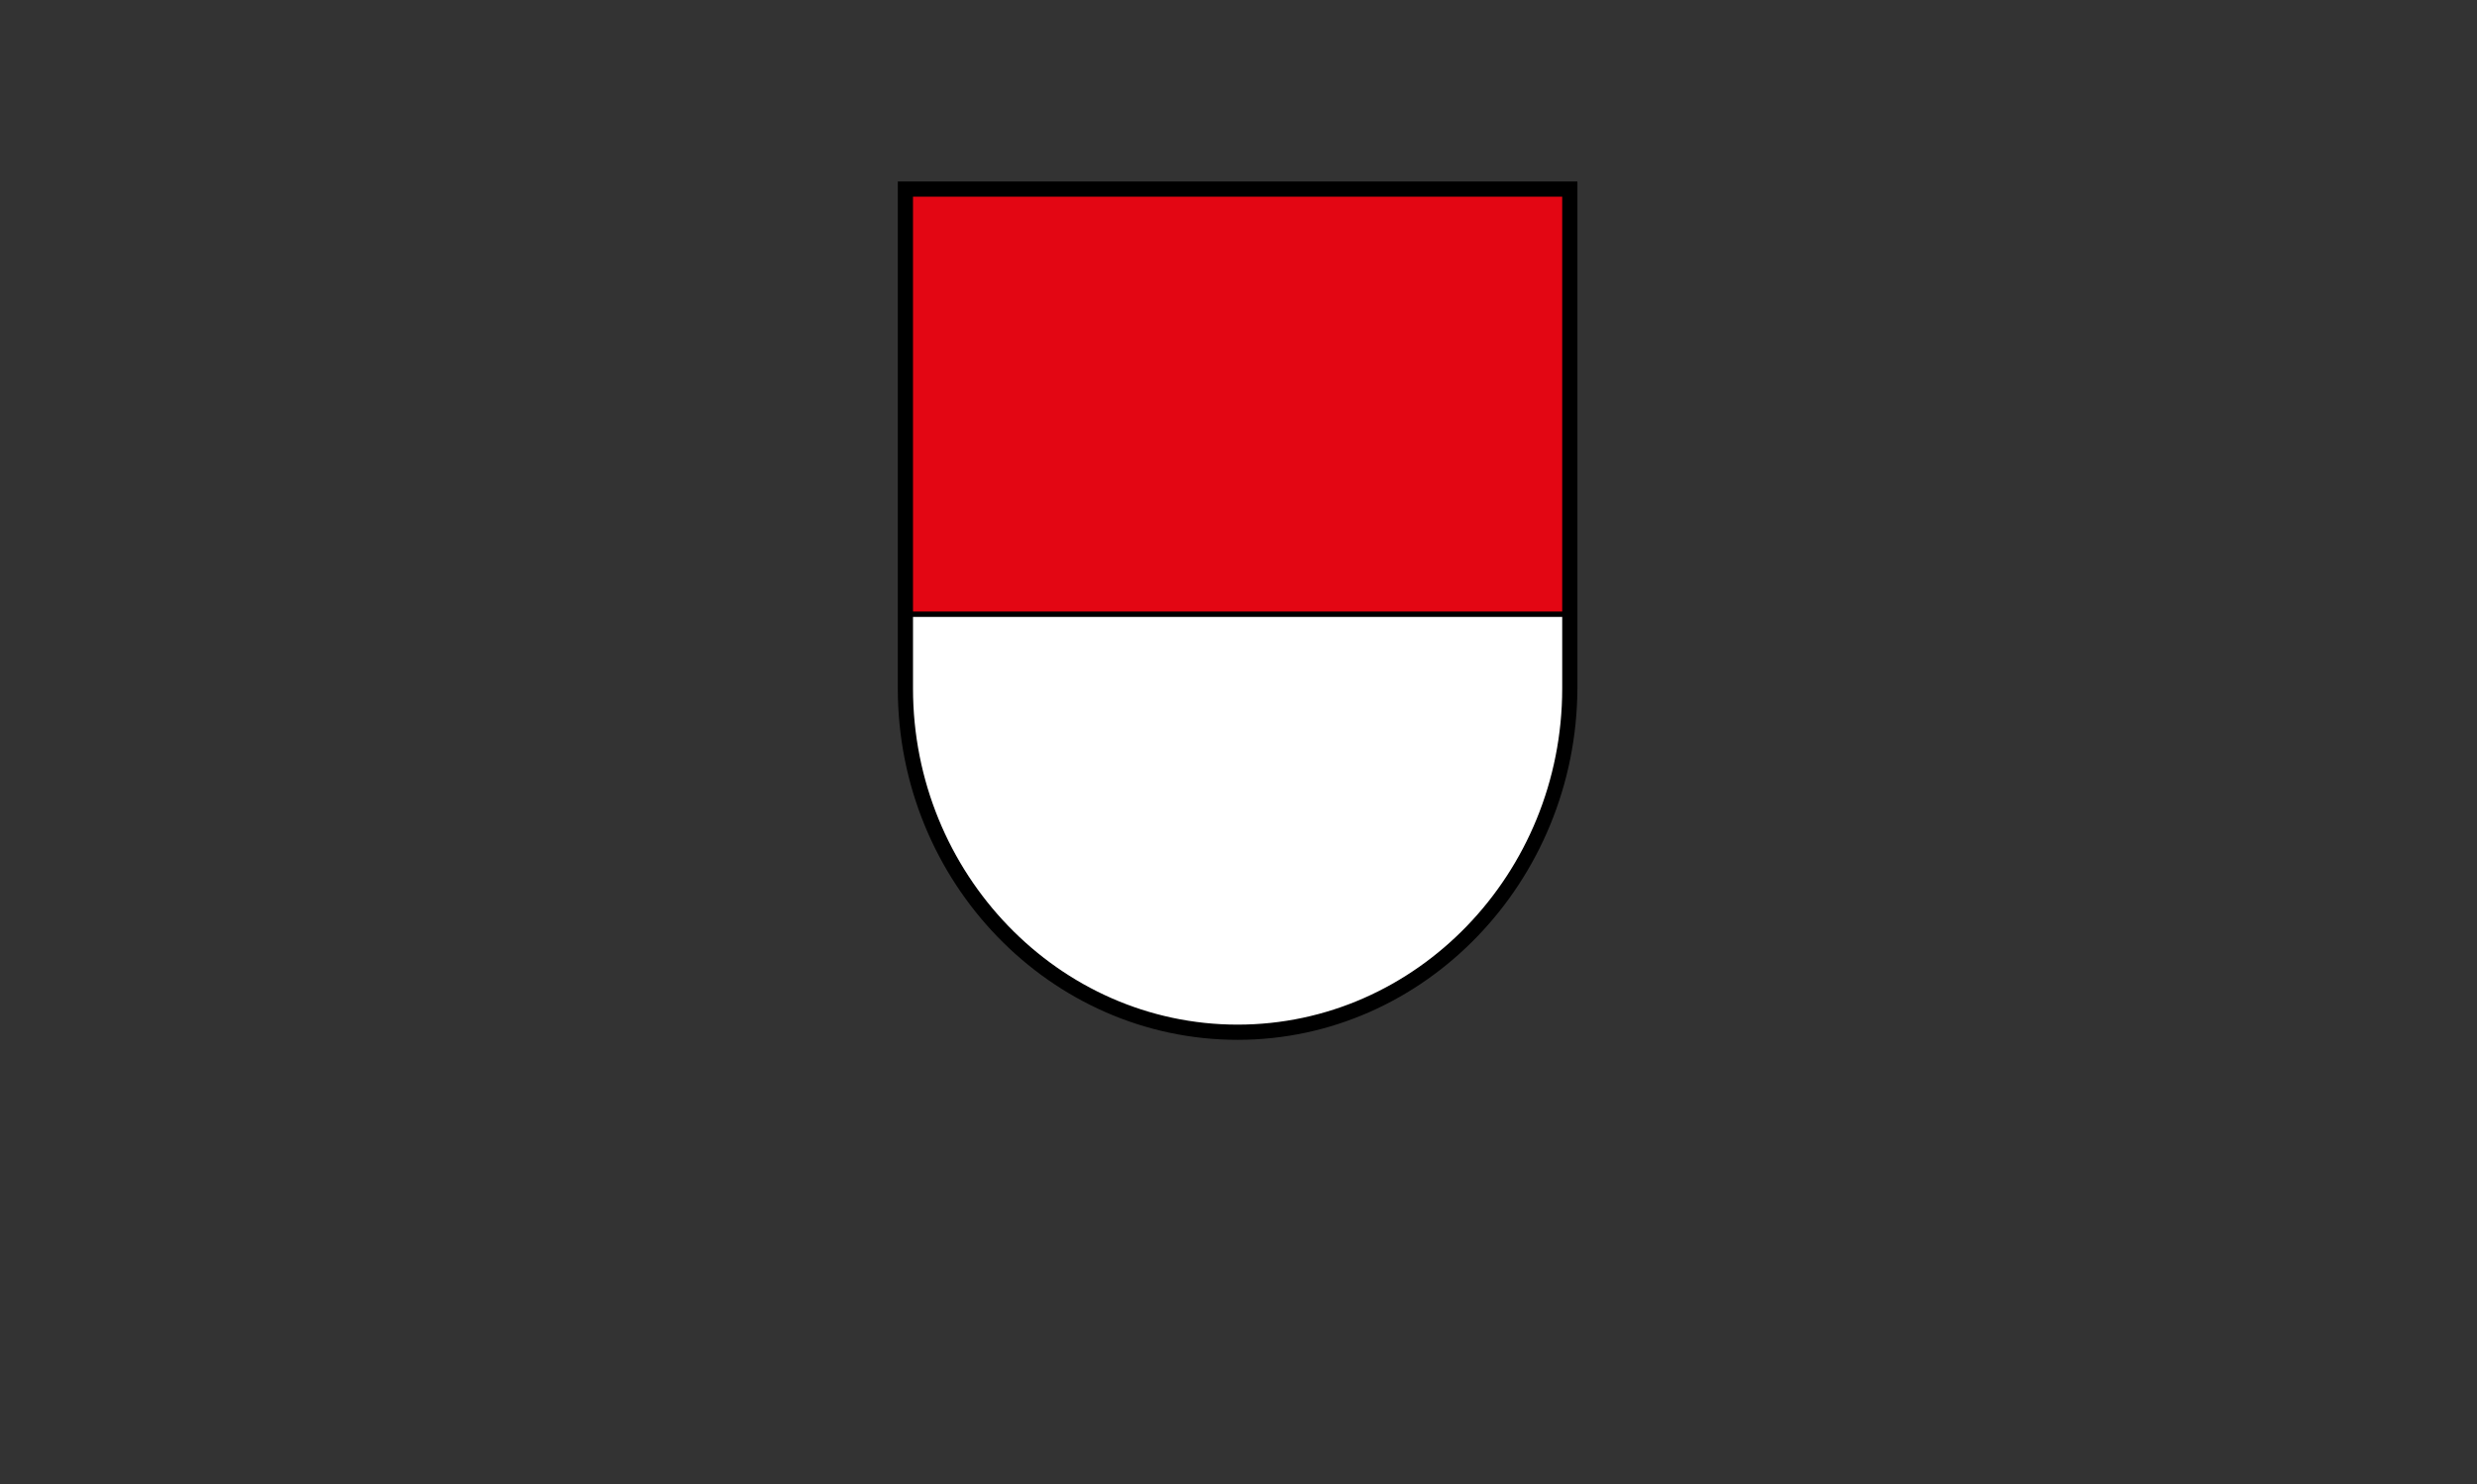 <?xml version="1.0" encoding="utf-8"?>
<!-- Generator: Adobe Illustrator 24.3.0, SVG Export Plug-In . SVG Version: 6.00 Build 0)  -->
<svg version="1.1" id="Ebene_1" xmlns="http://www.w3.org/2000/svg" xmlns:xlink="http://www.w3.org/1999/xlink" x="0px" y="0px"
	 viewBox="0 0 277 166" style="enable-background:new 0 0 277 166;" xml:space="preserve">
<rect x="0" y="0" width="277" height="166" fill="#333333" stroke="none"/>
<style type="text/css">
	.st0{fill:none;}
	.st1{fill-rule:evenodd;clip-rule:evenodd;fill:#FFFFFF;}
	.st2{fill-rule:evenodd;clip-rule:evenodd;fill:#E30613;}
</style>
<g>
	<rect class="st0" width="277" height="166"/>
	<g>
		<g>
			<path class="st1" d="M175.5,77c0,21.2-16.6,38.4-37.1,38.4S101.2,98.2,101.2,77V21.2h74.2L175.5,77z"/>
		</g>
		<g>
			<path d="M138.4,115.7c-20.6,0-37.4-17.4-37.4-38.7V20.9h74.8V77C175.8,98.3,159,115.7,138.4,115.7z M101.5,21.4V77
				c0,21,16.5,38.2,36.9,38.2S175.2,98,175.2,77V21.5h-73.7V21.4z"/>
		</g>
		<g>
			<polygon class="st2" points="101.2,68.7 101.2,21.1 175.4,21.1 175.5,68.7 			"/>
		</g>
		<g>
			<path d="M175.8,69H101V20.8h74.8V69z M101.5,68.4h73.7v-47h-73.7V68.4z"/>
		</g>
		<g>
			<path d="M138.4,116.3c-20.9,0-38-17.6-38-39.3V20.3h76V77C176.3,98.6,159.3,116.3,138.4,116.3z M102.1,22v55
				c0,20.7,16.3,37.6,36.3,37.6s36.3-16.9,36.3-37.6V22H102.1z"/>
		</g>
	</g>
</g>
</svg>
